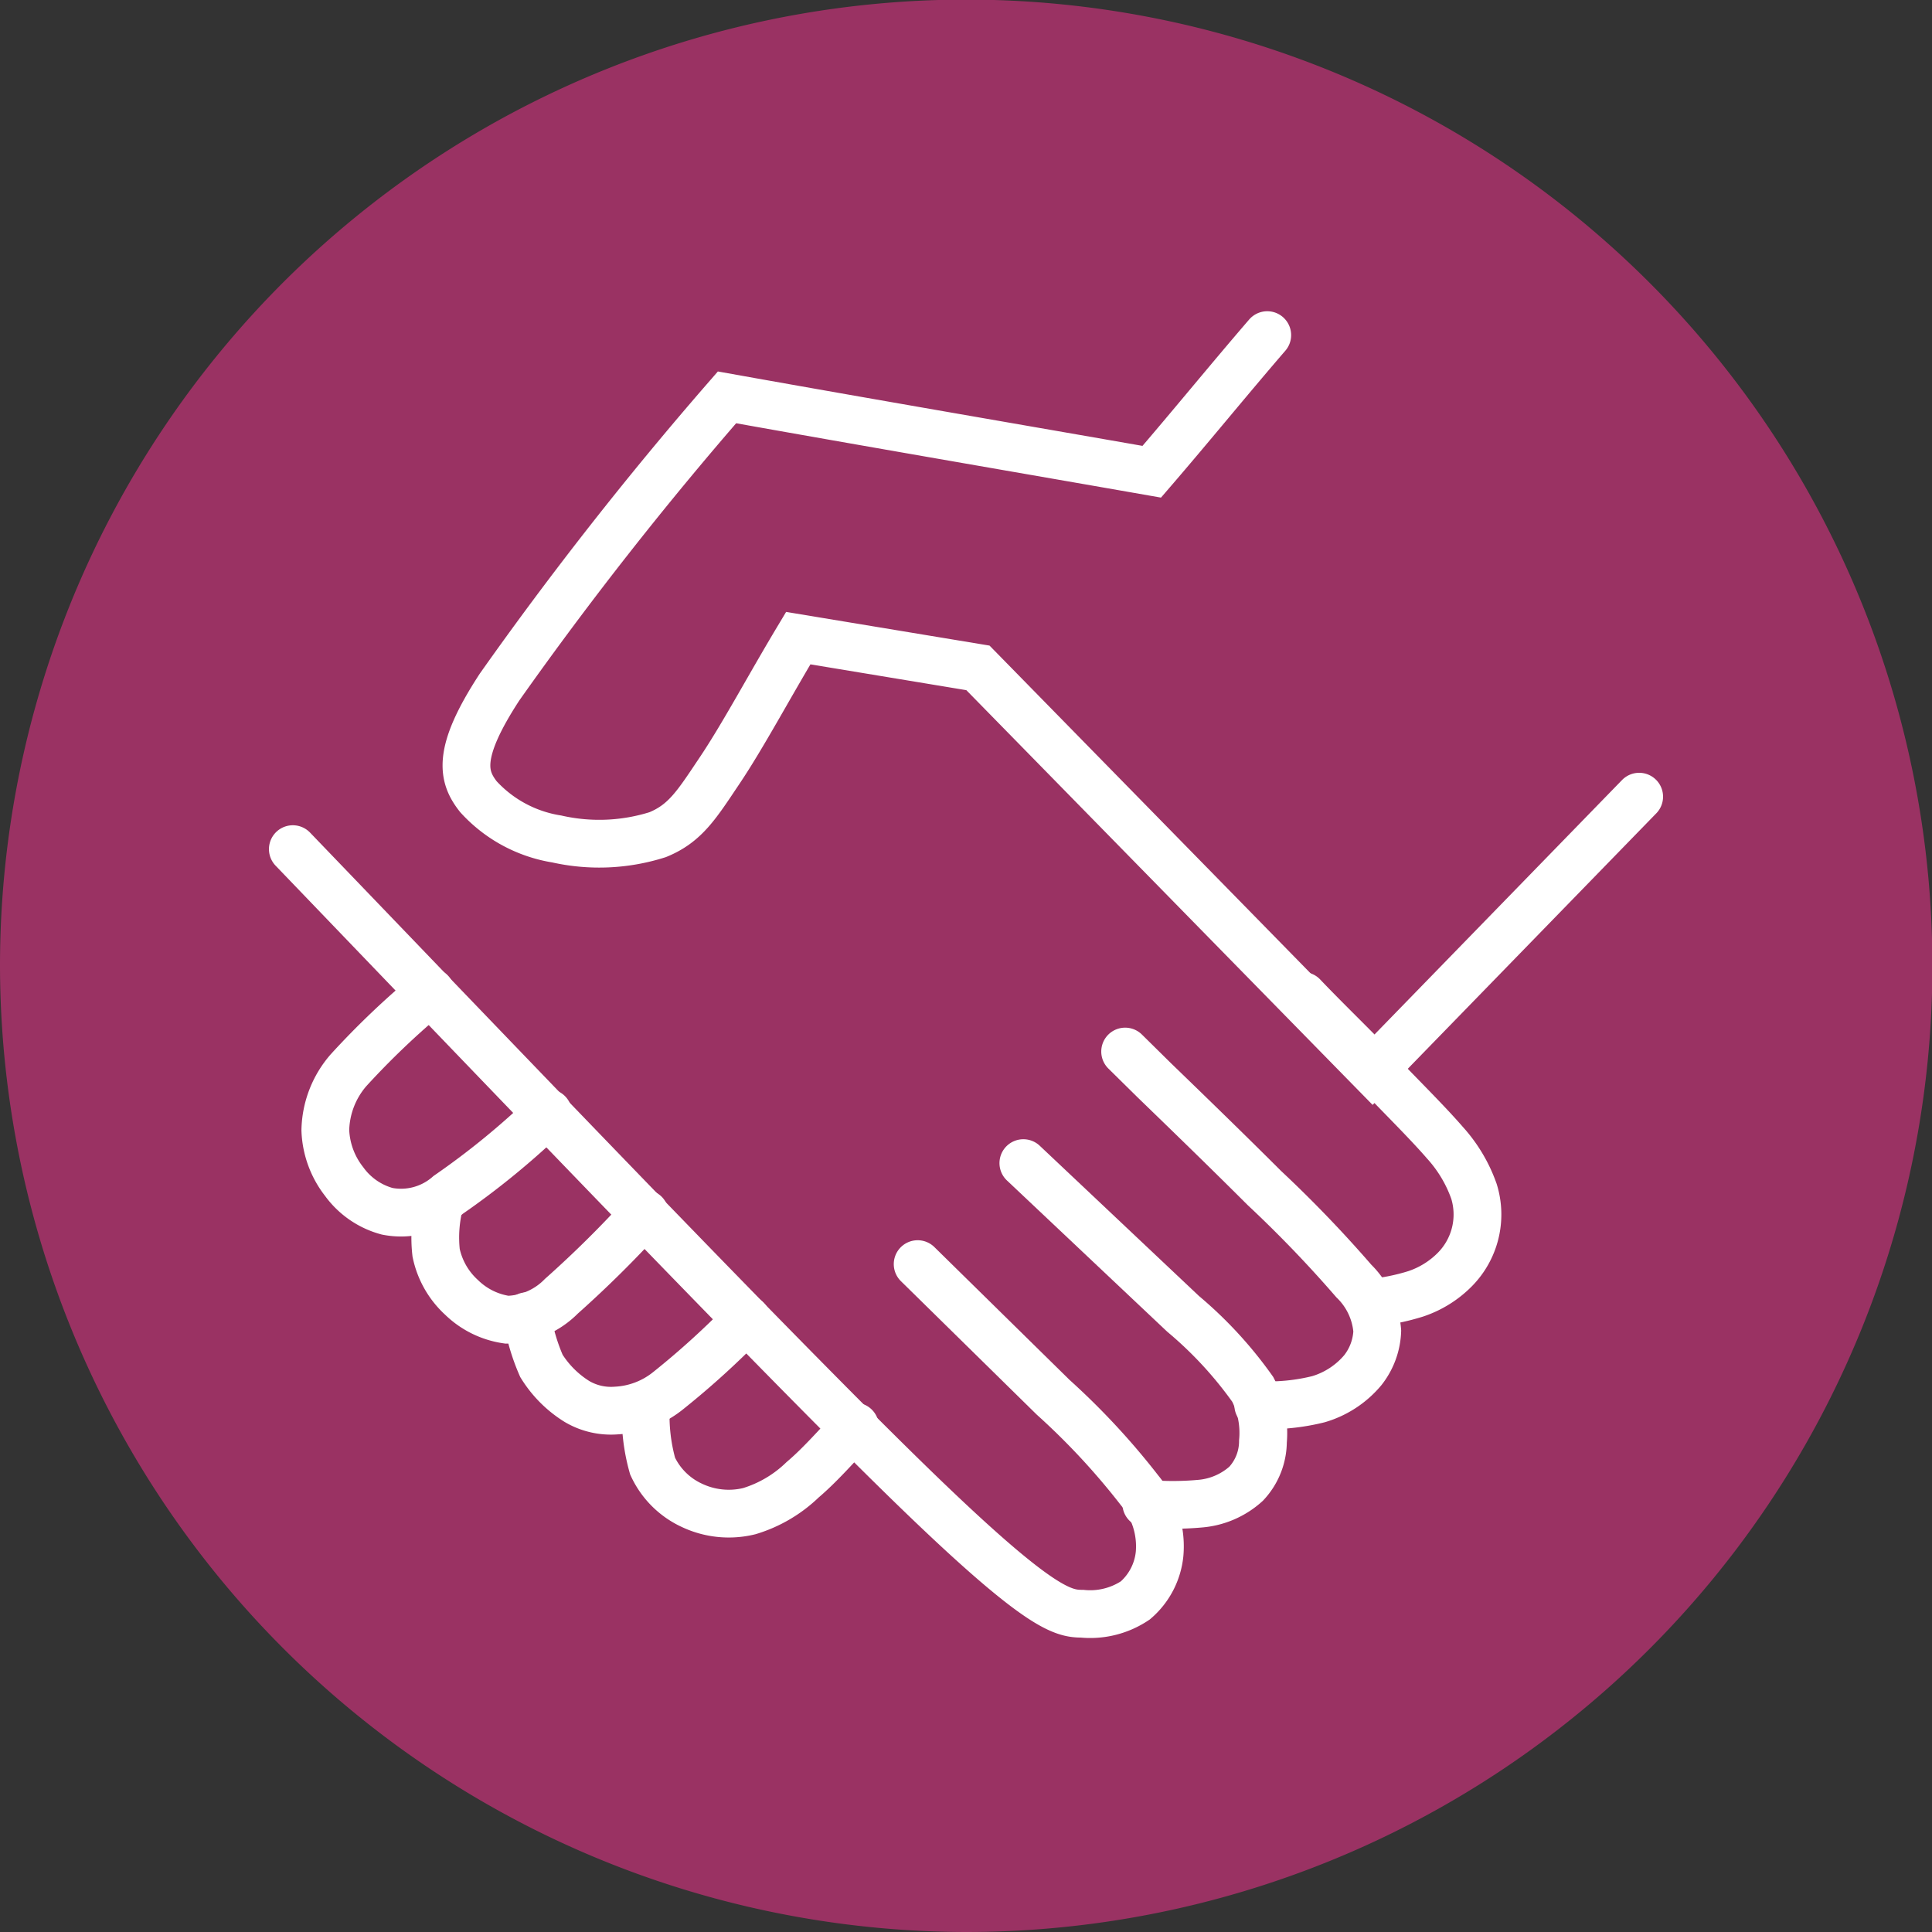 <svg xmlns="http://www.w3.org/2000/svg" viewBox="0 0 49.35 49.35"><rect x="0" y="0" width="49.35" height="49.35" fill="#333333" stroke="none"/><defs><style>.cls-1{fill:#9a3263;fill-rule:evenodd;}.cls-2{fill:none;stroke:#fff;stroke-linecap:round;stroke-miterlimit:10;stroke-width:1.22px;}</style></defs><g id="Layer_2" data-name="Layer 2"><g id="Layer_1-2" data-name="Layer 1"><path class="cls-1" d="M24.66,49.35A24.68,24.68,0,1,0,0,24.69,24.72,24.72,0,0,0,24.66,49.35Z"></path><path class="cls-2" d="M32.37,8.56c-1,1.16-1.95,2.33-2.95,3.49-3.6-.63-7.22-1.25-10.85-1.9a93.08,93.08,0,0,0-5.81,7.4c-1.11,1.7-.94,2.29-.54,2.8a3.44,3.44,0,0,0,2,1.08,4.94,4.94,0,0,0,2.58-.11c.71-.29,1-.77,1.59-1.65s1.25-2.12,2-3.37l4.59.76L35.06,27.35l6.81-7"></path><path class="cls-2" d="M7.48,21.69c6.15,6.4,12.28,12.81,15.65,16.1s4,3.43,4.51,3.43A2.07,2.07,0,0,0,29,40.88a1.8,1.8,0,0,0,.62-1.19,2.23,2.23,0,0,0-.51-1.62,18.29,18.29,0,0,0-2.21-2.38l-3.46-3.4"></path><path class="cls-2" d="M29.28,38.41a7.75,7.75,0,0,0,1.36,0,2,2,0,0,0,1.19-.51,1.59,1.59,0,0,0,.43-1.08A2.42,2.42,0,0,0,32,35.49a10.24,10.24,0,0,0-1.78-1.93l-4.08-3.85"></path><path class="cls-2" d="M32.14,35.89a5.27,5.27,0,0,0,1.54-.15A2.34,2.34,0,0,0,34.81,35a1.72,1.72,0,0,0,.37-1,2,2,0,0,0-.6-1.28,31.49,31.49,0,0,0-2.29-2.38c-1-1-2.19-2.15-2.81-2.75l-.74-.73"></path><path class="cls-2" d="M35,33.28a5.54,5.54,0,0,0,1.16-.23,2.53,2.53,0,0,0,1-.62,2,2,0,0,0,.49-2,3.66,3.66,0,0,0-.74-1.24c-.45-.52-1.14-1.2-1.76-1.85s-1.27-1.27-1.87-1.9"></path><path class="cls-2" d="M11,25.34a20.76,20.76,0,0,0-2.1,2,2.41,2.41,0,0,0-.59,1.53,2.26,2.26,0,0,0,.48,1.31,2,2,0,0,0,1.1.76,1.83,1.83,0,0,0,1.56-.42A20.13,20.13,0,0,0,14,28.43"></path><path class="cls-2" d="M11.23,30.73A3.52,3.52,0,0,0,11.14,32a2.13,2.13,0,0,0,.65,1.14,2.08,2.08,0,0,0,1.16.57,2,2,0,0,0,1.39-.6A27.92,27.92,0,0,0,16.47,31"></path><path class="cls-2" d="M13.46,33.62a5.14,5.14,0,0,0,.37,1.27,2.82,2.82,0,0,0,.91.91,1.71,1.71,0,0,0,1,.23,2.3,2.3,0,0,0,1.33-.51,21.22,21.22,0,0,0,2-1.82"></path><path class="cls-2" d="M16.5,35.89a4.74,4.74,0,0,0,.17,1.56,2.05,2.05,0,0,0,1,1,2.2,2.2,0,0,0,1.47.15,3.35,3.35,0,0,0,1.36-.8c.46-.39.88-.88,1.34-1.36"></path></g></g></svg>